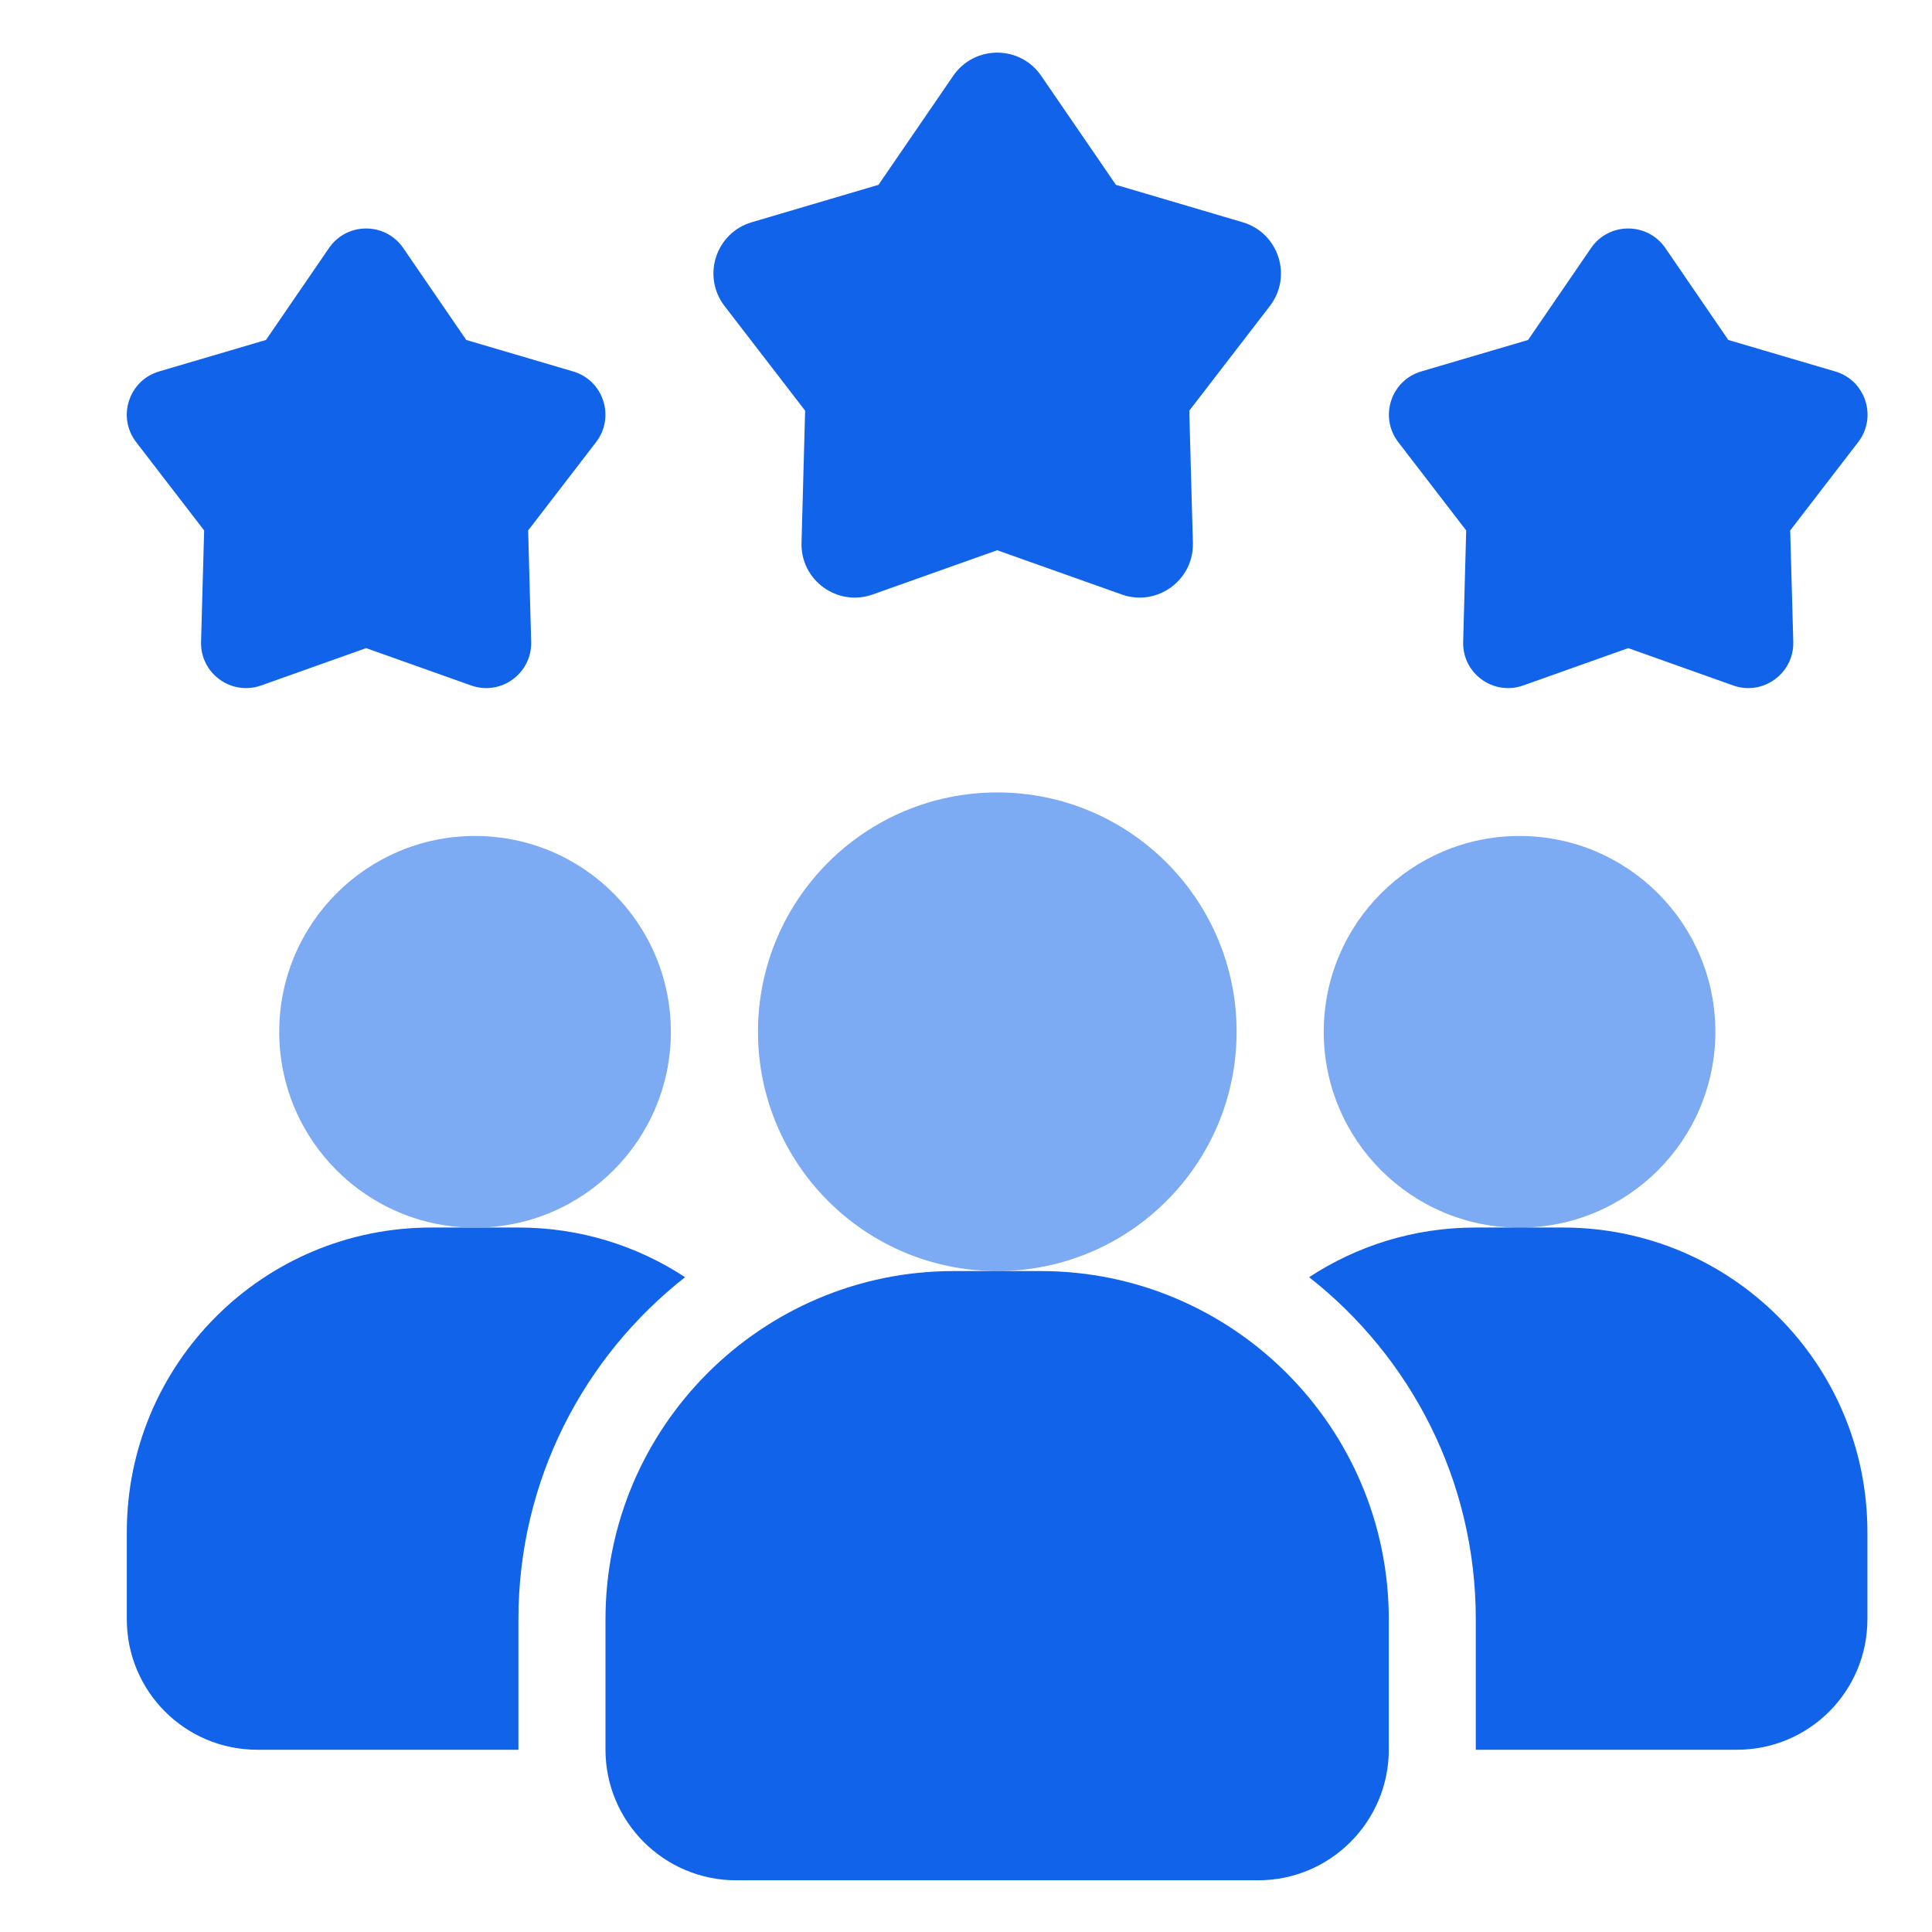 <svg width="30" height="30" viewBox="0 0 30 30" fill="none" xmlns="http://www.w3.org/2000/svg">
<path d="M10.638 19.832C9.063 21.068 8.05 22.987 8.05 25.143V27.17H3.996C2.874 27.17 1.969 26.264 1.969 25.143V23.791C1.969 21.176 4.084 19.061 6.699 19.061H8.05C9.009 19.061 9.894 19.345 10.638 19.832Z" fill="#1163EA"/>
<path d="M23.595 19.063C25.274 19.063 26.636 17.701 26.636 16.022C26.636 14.343 25.274 12.981 23.595 12.981C21.916 12.981 20.555 14.343 20.555 16.022C20.555 17.701 21.916 19.063 23.595 19.063Z" fill="#7CAAF3"/>
<path d="M7.376 19.063C9.056 19.063 10.417 17.701 10.417 16.022C10.417 14.343 9.056 12.981 7.376 12.981C5.697 12.981 4.336 14.343 4.336 16.022C4.336 17.701 5.697 19.063 7.376 19.063Z" fill="#7CAAF3"/>
<path d="M28.997 23.791V25.143C28.997 26.264 28.092 27.17 26.97 27.17H22.916V25.143C22.916 22.987 21.902 21.068 20.328 19.832C21.071 19.345 21.956 19.061 22.916 19.061H24.267C26.882 19.061 28.997 21.176 28.997 23.791Z" fill="#1163EA"/>
<path d="M15.486 19.737C17.538 19.737 19.202 18.073 19.202 16.021C19.202 13.969 17.538 12.305 15.486 12.305C13.433 12.305 11.77 13.969 11.77 16.021C11.77 18.073 13.433 19.737 15.486 19.737Z" fill="#7CAAF3"/>
<path d="M16.159 19.737H14.808C11.827 19.737 9.402 22.162 9.402 25.143V27.17C9.402 28.287 10.312 29.197 11.429 29.197H19.538C20.655 29.197 21.565 28.287 21.565 27.17V25.143C21.565 22.162 19.14 19.737 16.159 19.737Z" fill="#1163EA"/>
<path d="M25.283 10.064L23.652 10.644C23.189 10.808 22.706 10.457 22.72 9.966L22.767 8.237L21.712 6.865C21.413 6.476 21.597 5.907 22.068 5.768L23.728 5.279L24.706 3.851C24.984 3.447 25.581 3.447 25.859 3.851L26.837 5.279L28.498 5.768C28.969 5.907 29.153 6.476 28.854 6.865L27.798 8.237L27.846 9.966C27.859 10.457 27.375 10.808 26.913 10.644L25.283 10.064Z" fill="#1163EA"/>
<path d="M5.685 10.064L4.055 10.644C3.592 10.808 3.109 10.457 3.122 9.966L3.17 8.237L2.114 6.865C1.815 6.476 1.999 5.907 2.47 5.768L4.13 5.279L5.109 3.851C5.386 3.447 5.984 3.447 6.261 3.851L7.24 5.279L8.9 5.768C9.371 5.907 9.555 6.476 9.256 6.865L8.201 8.237L8.248 9.966C8.261 10.457 7.778 10.808 7.316 10.644L5.685 10.064Z" fill="#1163EA"/>
<path d="M15.484 8.544L13.551 9.231C13.002 9.426 12.429 9.009 12.446 8.428L12.502 6.377L11.25 4.751C10.896 4.289 11.114 3.616 11.673 3.451L13.641 2.87L14.801 1.178C15.13 0.697 15.839 0.697 16.168 1.178L17.328 2.87L19.296 3.451C19.854 3.616 20.073 4.289 19.719 4.751L18.467 6.377L18.523 8.428C18.54 9.009 17.966 9.426 17.418 9.231L15.484 8.544Z" fill="#1163EA"/>
</svg>
